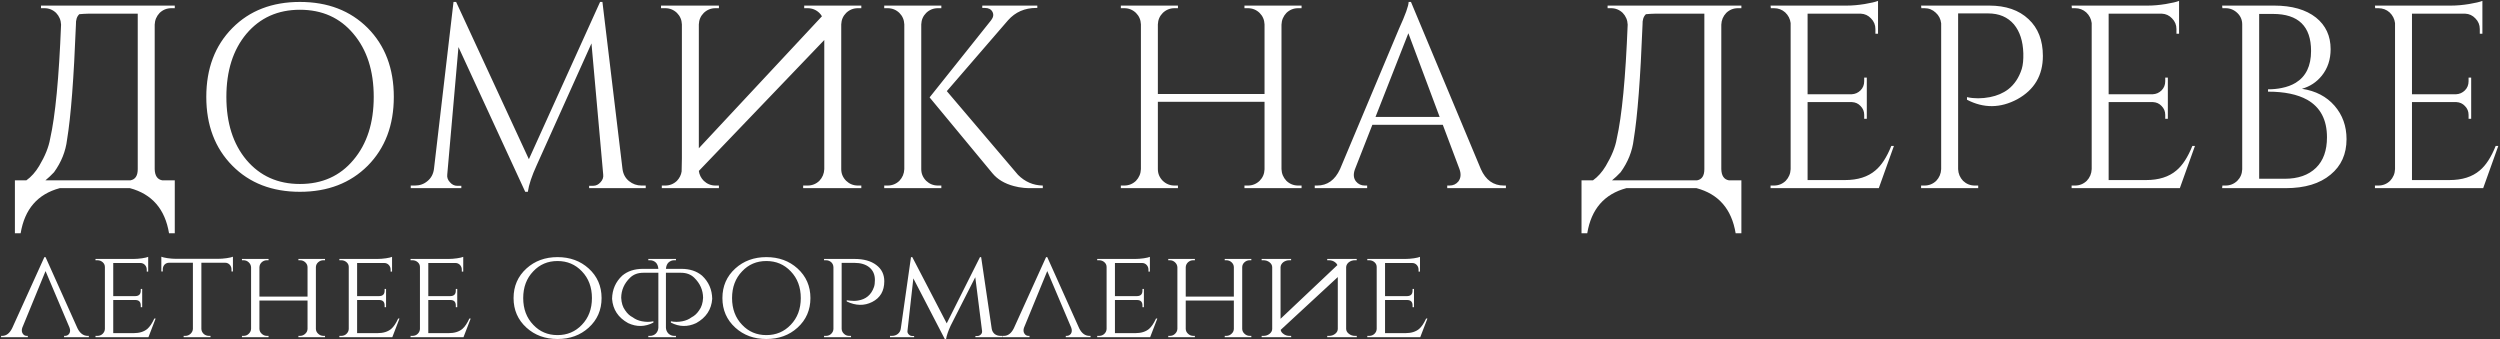 <?xml version="1.0" encoding="UTF-8"?> <svg xmlns="http://www.w3.org/2000/svg" width="1342" height="182" viewBox="0 0 1342 182" fill="none"><rect x="0" y="0" width="1342" height="182" fill="#333333" stroke="none"/><path d="M70.02 96.8C72.633 96.333 73.94 94.327 73.94 90.78V7.34H53.92C49.16 7.247 45.38 7.34 42.58 7.62C41.273 8.833 40.667 10.7 40.76 13.22C39.64 41.967 38.053 62.547 36 74.96C35.253 81.213 32.92 87.047 29 92.46C27.413 94.14 25.873 95.587 24.38 96.8H70.02ZM93.82 125.22H90.74C88.593 112.247 81.593 104.173 69.74 101H32.08C20.227 104.173 13.227 112.247 11.08 125.22H8V96.8H14.16C16.773 94.933 19.06 92.367 21.02 89.1C24.193 83.78 26.153 78.927 26.9 74.54C29.7 62.22 31.66 41.78 32.78 13.22C32.687 10.793 31.8 8.693 30.12 6.92C28.347 5.24 26.247 4.4 23.82 4.4H22V3H93.82V4.4H92C89.573 4.4 87.473 5.24 85.7 6.92C84.02 8.693 83.133 10.793 83.04 13.22V90.78C83.133 94.327 84.487 96.333 87.1 96.8H93.82V125.22ZM160.998 1.04C175.931 1.04 188.065 5.707 197.398 15.04C206.731 24.467 211.398 36.787 211.398 52C211.398 67.213 206.731 79.533 197.398 88.96C188.065 98.293 175.931 102.96 160.998 102.96C146.065 102.96 133.978 98.293 124.738 88.96C115.405 79.533 110.738 67.213 110.738 52C110.738 36.787 115.405 24.467 124.738 15.04C133.978 5.707 146.065 1.04 160.998 1.04ZM160.998 98.76C172.945 98.76 182.511 94.467 189.698 85.88C196.978 77.293 200.618 66 200.618 52C200.618 38 196.978 26.707 189.698 18.12C182.511 9.533 172.945 5.24 160.998 5.24C149.145 5.24 139.578 9.533 132.298 18.12C125.111 26.707 121.518 38 121.518 52C121.518 66 125.111 77.293 132.298 85.88C139.578 94.467 149.145 98.76 160.998 98.76ZM334.163 90.78C334.536 93.487 335.703 95.633 337.663 97.22C339.623 98.807 341.863 99.6 344.383 99.6H346.623V101H316.243V99.74H318.343C319.929 99.74 321.283 99.087 322.403 97.78C323.523 96.567 323.989 95.213 323.803 93.72L317.503 23.3L288.103 88.68C285.489 94.373 283.903 99.133 283.343 102.96H281.943L246.103 25.26L240.083 93.72C239.896 95.213 240.363 96.567 241.483 97.78C242.603 99.087 243.909 99.74 245.403 99.74H247.643V101H220.483V99.6H222.723C225.336 99.6 227.576 98.807 229.443 97.22C231.403 95.633 232.569 93.487 232.943 90.78L243.443 1.04H244.843L283.903 85.46L322.123 1.04H323.383L334.163 90.78ZM354.836 4.4V3H385.916V4.4H384.096C381.669 4.4 379.569 5.24 377.796 6.92C376.116 8.6 375.229 10.653 375.136 13.08V79.58L441.216 8.74C440.842 8.087 440.376 7.48 439.816 6.92C438.042 5.24 435.942 4.4 433.516 4.4H431.696V3H462.356V4.4H460.536C458.109 4.4 456.009 5.24 454.236 6.92C452.556 8.6 451.669 10.653 451.576 13.08V90.78C451.576 93.207 452.462 95.307 454.236 97.08C456.009 98.76 458.109 99.6 460.536 99.6H462.356V101H431.136V99.6H433.516C435.942 99.6 438.042 98.76 439.816 97.08C441.496 95.307 442.382 93.207 442.476 90.78V21.48L375.136 91.76C375.416 93.813 376.302 95.587 377.796 97.08C379.569 98.76 381.669 99.6 384.096 99.6H385.916V101H355.256V99.6H357.076C359.502 99.6 361.602 98.76 363.376 97.08C364.776 95.587 365.616 93.907 365.896 92.04C365.989 89.8 366.036 87.467 366.036 85.04V13.08C365.942 10.653 365.056 8.6 363.376 6.92C361.602 5.24 359.502 4.4 357.076 4.4H354.836ZM494.531 90.78C494.531 93.207 495.417 95.307 497.191 97.08C498.964 98.76 501.064 99.6 503.491 99.6H505.311V101H474.651V99.6H476.471C478.897 99.6 480.997 98.76 482.771 97.08C484.451 95.307 485.337 93.207 485.431 90.78V13.08C485.337 10.653 484.451 8.6 482.771 6.92C480.997 5.24 478.897 4.4 476.471 4.4H474.651V3H505.311V4.4H503.491C501.064 4.4 498.964 5.24 497.191 6.92C495.511 8.6 494.624 10.653 494.531 13.08V90.78ZM546.471 93.86C550.204 97.593 554.637 99.507 559.771 99.6V101H552.071C551.231 100.907 550.437 100.86 549.691 100.86C547.731 100.673 545.911 100.347 544.231 99.88C539.284 98.573 535.457 96.287 532.751 93.02L499.011 52.28L532.051 10.84C533.264 9.253 533.497 7.76 532.751 6.36C532.004 4.96 530.651 4.26 528.691 4.26H527.291V3H556.831V4.26H556.271C550.111 4.26 545.071 6.453 541.151 10.84L508.251 48.92L546.471 93.86ZM668.022 101V99.6H669.842C672.269 99.6 674.369 98.76 676.142 97.08C677.822 95.4 678.709 93.347 678.802 90.92V54.66H621.542V90.78C621.542 93.207 622.429 95.307 624.202 97.08C625.976 98.76 628.076 99.6 630.502 99.6H632.322V101H601.662V99.6H603.482C605.909 99.6 608.009 98.76 609.782 97.08C611.462 95.307 612.349 93.207 612.442 90.78V13.08C612.349 10.653 611.462 8.6 609.782 6.92C608.009 5.24 605.909 4.4 603.482 4.4H601.662V3H632.322V4.4H630.502C628.076 4.4 625.976 5.24 624.202 6.92C622.522 8.6 621.636 10.653 621.542 13.08V50.46H678.802V13.08C678.709 10.653 677.822 8.6 676.142 6.92C674.369 5.24 672.269 4.4 669.842 4.4H668.022V3H698.682V4.4H696.862C694.436 4.4 692.336 5.24 690.562 6.92C688.882 8.693 687.996 10.793 687.902 13.22V90.78C687.996 93.207 688.882 95.307 690.562 97.08C692.336 98.76 694.436 99.6 696.862 99.6H698.682V101H668.022ZM794.929 90.78C797.542 96.66 801.649 99.6 807.249 99.6H808.369V101H776.869V99.6H778.129C780.089 99.6 781.676 98.853 782.889 97.36C784.196 95.587 784.382 93.393 783.449 90.78L774.489 66.98H736.689L727.309 90.92C726.376 93.533 726.562 95.68 727.869 97.36C729.082 98.853 730.669 99.6 732.629 99.6H733.889V101H705.749V99.6H707.009C712.516 99.6 716.622 96.66 719.329 90.78L750.969 15.46C754.422 7.9 756.149 3.093 756.149 1.04H757.409L794.929 90.78ZM772.809 62.78L756.009 17.84L738.369 62.78H772.809ZM910.977 96.8C913.59 96.333 914.897 94.327 914.897 90.78V7.34H894.877C890.117 7.247 886.337 7.34 883.537 7.62C882.23 8.833 881.624 10.7 881.717 13.22C880.597 41.967 879.01 62.547 876.957 74.96C876.21 81.213 873.877 87.047 869.957 92.46C868.37 94.14 866.83 95.587 865.337 96.8H910.977ZM934.777 125.22H931.697C929.55 112.247 922.55 104.173 910.697 101H873.037C861.184 104.173 854.184 112.247 852.037 125.22H848.957V96.8H855.117C857.73 94.933 860.017 92.367 861.977 89.1C865.15 83.78 867.11 78.927 867.857 74.54C870.657 62.22 872.617 41.78 873.737 13.22C873.644 10.793 872.757 8.693 871.077 6.92C869.304 5.24 867.204 4.4 864.777 4.4H862.957V3H934.777V4.4H932.957C930.53 4.4 928.43 5.24 926.657 6.92C924.977 8.693 924.09 10.793 923.997 13.22V90.78C924.09 94.327 925.444 96.333 928.057 96.8H934.777V125.22ZM1008.54 101H950.435V99.6H952.255C954.682 99.6 956.782 98.76 958.555 97.08C960.235 95.307 961.122 93.207 961.215 90.78V12.38C960.935 10.14 959.955 8.227 958.275 6.64C956.595 5.147 954.588 4.4 952.255 4.4H950.575L950.435 3H991.455C994.348 3 997.522 2.72 1000.98 2.16C1004.34 1.6 1006.72 1.04 1008.12 0.48V18.12H1006.72V15.6C1006.72 13.36 1005.92 11.447 1004.34 9.86C1002.84 8.273 1001.02 7.433 998.875 7.34H970.315V50.6H993.975C995.842 50.507 997.428 49.807 998.735 48.5C1000.04 47.193 1000.7 45.56 1000.7 43.6V41.64H1002.1V63.76H1000.7V61.66C1000.7 59.793 1000.04 58.207 998.735 56.9C997.522 55.593 995.982 54.893 994.115 54.8H970.315V96.66H990.335C997.242 96.66 1002.7 94.933 1006.72 91.48C1009.98 88.773 1012.83 84.387 1015.26 78.32H1016.66L1008.54 101ZM1067.78 3C1076.74 3 1083.78 5.427 1088.92 10.28C1094.05 15.04 1096.62 21.62 1096.62 30.02C1096.62 40.473 1092.04 48.22 1082.9 53.26C1073.84 58.113 1064.84 58.207 1055.88 53.54V52.14C1059.7 52.98 1063.81 52.98 1068.2 52.14C1072.02 51.393 1075.29 49.993 1078 47.94C1081.36 45.327 1083.78 41.687 1085.28 37.02C1085.93 34.873 1086.21 32.073 1086.12 28.62C1085.93 22.087 1084.25 16.907 1081.08 13.08C1077.72 9.16 1073.1 7.2 1067.22 7.2H1051.12V90.78C1051.21 93.207 1052.1 95.307 1053.78 97.08C1055.55 98.76 1057.65 99.6 1060.08 99.6H1061.9V101H1031.24V99.6H1033.06C1035.48 99.6 1037.58 98.76 1039.36 97.08C1041.04 95.307 1041.92 93.207 1042.02 90.78V12.52C1041.74 10.187 1040.76 8.273 1039.08 6.78C1037.4 5.193 1035.39 4.4 1033.06 4.4H1031.38L1031.24 3H1067.78ZM1170.14 101H1112.04V99.6H1113.86C1116.28 99.6 1118.38 98.76 1120.16 97.08C1121.84 95.307 1122.72 93.207 1122.82 90.78V12.38C1122.54 10.14 1121.56 8.227 1119.88 6.64C1118.2 5.147 1116.19 4.4 1113.86 4.4H1112.18L1112.04 3H1153.06C1155.95 3 1159.12 2.72 1162.58 2.16C1165.94 1.6 1168.32 1.04 1169.72 0.48V18.12H1168.32V15.6C1168.32 13.36 1167.52 11.447 1165.94 9.86C1164.44 8.273 1162.62 7.433 1160.48 7.34H1131.92V50.6H1155.58C1157.44 50.507 1159.03 49.807 1160.34 48.5C1161.64 47.193 1162.3 45.56 1162.3 43.6V41.64H1163.7V63.76H1162.3V61.66C1162.3 59.793 1161.64 58.207 1160.34 56.9C1159.12 55.593 1157.58 54.893 1155.72 54.8H1131.92V96.66H1151.94C1158.84 96.66 1164.3 94.933 1168.32 91.48C1171.58 88.773 1174.43 84.387 1176.86 78.32H1178.26L1170.14 101ZM1220.7 3C1230.31 3 1237.82 5.147 1243.24 9.44C1248.46 13.64 1251.08 19.287 1251.08 26.38C1251.08 31.98 1249.49 36.74 1246.32 40.66C1243.52 44.113 1239.97 46.447 1235.68 47.66C1243.05 48.78 1248.88 51.813 1253.18 56.76C1257.47 61.707 1259.62 67.68 1259.62 74.68C1259.62 82.707 1256.77 89.053 1251.08 93.72C1245.29 98.573 1237.26 101 1227 101H1192.84L1192.98 99.6H1194.66C1197.08 99.6 1199.18 98.76 1200.96 97.08C1202.64 95.4 1203.52 93.347 1203.62 90.92V13.08C1203.62 10.653 1202.73 8.6 1200.96 6.92C1199.18 5.24 1197.08 4.4 1194.66 4.4H1192.98L1192.84 3H1220.7ZM1226.44 95.96C1233.62 95.96 1239.22 94 1243.24 90.08C1247.16 86.253 1249.12 80.793 1249.12 73.7C1249.12 64.273 1245.57 57.553 1238.48 53.54C1233.25 50.647 1226.25 49.2 1217.48 49.2V47.94C1220.09 47.94 1222.52 47.707 1224.76 47.24C1227.65 46.68 1230.17 45.747 1232.32 44.44C1237.82 41.08 1240.58 35.387 1240.58 27.36C1240.58 14.107 1233.76 7.48 1220.14 7.48H1212.72V95.96H1226.44ZM1332.97 101H1274.87V99.6H1276.69C1279.12 99.6 1281.22 98.76 1282.99 97.08C1284.67 95.307 1285.56 93.207 1285.65 90.78V12.38C1285.37 10.14 1284.39 8.227 1282.71 6.64C1281.03 5.147 1279.02 4.4 1276.69 4.4H1275.01L1274.87 3H1315.89C1318.78 3 1321.96 2.72 1325.41 2.16C1328.77 1.6 1331.15 1.04 1332.55 0.48V18.12H1331.15V15.6C1331.15 13.36 1330.36 11.447 1328.77 9.86C1327.28 8.273 1325.46 7.433 1323.31 7.34H1294.75V50.6H1318.41C1320.28 50.507 1321.86 49.807 1323.17 48.5C1324.48 47.193 1325.13 45.56 1325.13 43.6V41.64H1326.53V63.76H1325.13V61.66C1325.13 59.793 1324.48 58.207 1323.17 56.9C1321.96 55.593 1320.42 54.893 1318.55 54.8H1294.75V96.66H1314.77C1321.68 96.66 1327.14 94.933 1331.15 91.48C1334.42 88.773 1337.26 84.387 1339.69 78.32H1341.09L1332.97 101ZM34.39 181V180.3H34.88C35.813 180.3 36.56 179.927 37.12 179.18C37.727 178.293 37.797 177.197 37.33 175.89L24.45 145.51L11.92 176.03C11.547 177.29 11.663 178.34 12.27 179.18C12.783 179.927 13.483 180.3 14.37 180.3H14.93V181H0.58V180.3H1.14C3.38 180.3 5.177 178.923 6.53 176.17L23.82 138.02H24.45L41.6 176.24C42.953 178.947 44.797 180.3 47.13 180.3H47.69V181H34.39ZM79.686 181H51.266V180.3H52.246C53.366 180.3 54.299 179.95 55.046 179.25C55.839 178.503 56.259 177.617 56.306 176.59V143.34C56.306 142.313 55.909 141.45 55.116 140.75C54.323 140.05 53.366 139.7 52.246 139.7H51.266V139H71.706C73.059 139 74.576 138.883 76.256 138.65C77.796 138.417 78.893 138.16 79.546 137.88V145.79H78.776V144.74C78.776 143.76 78.449 142.92 77.796 142.22C77.143 141.52 76.303 141.17 75.276 141.17H60.786V158.95H72.686C74.599 158.903 75.556 157.923 75.556 156.01V155.1H76.326V164.9H75.556V163.99C75.556 162.123 74.669 161.143 72.896 161.05H60.786V178.83H71.706C74.786 178.83 77.236 178.083 79.056 176.59C80.409 175.423 81.669 173.557 82.836 170.99H83.536L79.686 181ZM117.199 138.93C118.506 138.93 119.999 138.813 121.679 138.58C123.266 138.347 124.386 138.09 125.039 137.81V145.72H124.269V144.6C124.269 143.62 123.942 142.78 123.289 142.08C122.636 141.38 121.796 141.03 120.769 141.03H108.099V176.59C108.146 177.617 108.566 178.503 109.359 179.25C110.152 179.95 111.109 180.3 112.229 180.3H112.999V181H98.579V180.3H99.419C100.539 180.3 101.496 179.927 102.289 179.18C103.082 178.433 103.502 177.547 103.549 176.52V141.03H90.879C89.806 141.03 88.942 141.38 88.289 142.08C87.682 142.78 87.379 143.62 87.379 144.6V145.72H86.609V137.81C87.262 138.09 88.359 138.347 89.899 138.58C91.579 138.813 93.072 138.93 94.379 138.93H117.199ZM160.188 181V180.3H161.028C162.101 180.3 163.034 179.927 163.828 179.18C164.621 178.48 165.041 177.617 165.088 176.59V161.33H139.258V176.59C139.304 177.617 139.724 178.48 140.518 179.18C141.311 179.927 142.244 180.3 143.318 180.3H144.158V181H129.878V180.3H130.718C131.838 180.3 132.771 179.927 133.518 179.18C134.311 178.433 134.731 177.547 134.778 176.52V143.48C134.731 142.453 134.311 141.567 133.518 140.82C132.724 140.073 131.791 139.7 130.718 139.7H129.878V139H144.158V139.7H143.318C142.244 139.7 141.311 140.05 140.518 140.75C139.724 141.497 139.304 142.383 139.258 143.41V159.23H165.088V143.48C165.088 142.453 164.691 141.567 163.898 140.82C163.104 140.073 162.148 139.7 161.028 139.7H160.188V139H174.468V139.7H173.628C172.554 139.7 171.621 140.05 170.828 140.75C170.034 141.45 169.614 142.313 169.568 143.34V176.59C169.614 177.617 170.034 178.48 170.828 179.18C171.621 179.927 172.554 180.3 173.628 180.3H174.468V181H160.188ZM210.594 181H182.174V180.3H183.154C184.274 180.3 185.208 179.95 185.954 179.25C186.748 178.503 187.168 177.617 187.214 176.59V143.34C187.214 142.313 186.818 141.45 186.024 140.75C185.231 140.05 184.274 139.7 183.154 139.7H182.174V139H202.614C203.968 139 205.484 138.883 207.164 138.65C208.704 138.417 209.801 138.16 210.454 137.88V145.79H209.684V144.74C209.684 143.76 209.358 142.92 208.704 142.22C208.051 141.52 207.211 141.17 206.184 141.17H191.694V158.95H203.594C205.508 158.903 206.464 157.923 206.464 156.01V155.1H207.234V164.9H206.464V163.99C206.464 162.123 205.578 161.143 203.804 161.05H191.694V178.83H202.614C205.694 178.83 208.144 178.083 209.964 176.59C211.318 175.423 212.578 173.557 213.744 170.99H214.444L210.594 181ZM248.807 181H220.387V180.3H221.367C222.487 180.3 223.42 179.95 224.167 179.25C224.96 178.503 225.38 177.617 225.427 176.59V143.34C225.427 142.313 225.03 141.45 224.237 140.75C223.444 140.05 222.487 139.7 221.367 139.7H220.387V139H240.827C242.18 139 243.697 138.883 245.377 138.65C246.917 138.417 248.014 138.16 248.667 137.88V145.79H247.897V144.74C247.897 143.76 247.57 142.92 246.917 142.22C246.264 141.52 245.424 141.17 244.397 141.17H229.907V158.95H241.807C243.72 158.903 244.677 157.923 244.677 156.01V155.1H245.447V164.9H244.677V163.99C244.677 162.123 243.79 161.143 242.017 161.05H229.907V178.83H240.827C243.907 178.83 246.357 178.083 248.177 176.59C249.53 175.423 250.79 173.557 251.957 170.99H252.657L248.807 181ZM299.27 138.02C305.943 138.02 311.52 140.05 316 144.11C320.62 148.31 322.93 153.607 322.93 160C322.93 166.393 320.62 171.69 316 175.89C311.52 179.95 305.943 181.98 299.27 181.98C292.643 181.98 287.09 179.95 282.61 175.89C277.99 171.69 275.68 166.393 275.68 160C275.68 153.607 277.99 148.31 282.61 144.11C287.09 140.05 292.643 138.02 299.27 138.02ZM299.27 179.88C304.497 179.88 308.86 178.037 312.36 174.35C315.953 170.617 317.75 165.833 317.75 160C317.75 154.167 315.953 149.383 312.36 145.65C308.86 141.963 304.497 140.12 299.27 140.12C294.043 140.12 289.703 141.963 286.25 145.65C282.657 149.383 280.86 154.167 280.86 160C280.86 165.833 282.657 170.617 286.25 174.35C289.703 178.037 294.043 179.88 299.27 179.88ZM362.859 139V139.7H361.949C360.736 139.7 359.686 140.12 358.799 140.96C358.052 141.707 357.609 142.827 357.469 144.32H365.799C370.279 144.32 373.966 145.533 376.859 147.96C380.406 151.273 382.226 155.427 382.319 160.42C381.899 166.16 379.029 170.5 373.709 173.44C369.136 175.587 364.609 175.493 360.129 173.16V172.46C362.042 172.88 364.096 172.88 366.289 172.46C368.202 172.087 369.836 171.387 371.189 170.36C372.776 169.567 374.129 168.33 375.249 166.65C376.556 164.923 377.279 162.66 377.419 159.86C377.372 155.707 375.786 152.113 372.659 149.08C370.839 147.307 368.459 146.42 365.519 146.42H357.469V175.89C357.516 177.103 357.959 178.153 358.799 179.04C359.686 179.88 360.736 180.3 361.949 180.3H362.859V181H348.019V180.3H348.929C350.142 180.3 351.192 179.88 352.079 179.04C352.919 178.153 353.362 177.103 353.409 175.89V146.42H345.359C342.419 146.42 340.039 147.307 338.219 149.08C335.092 152.113 333.506 155.707 333.459 159.86C333.599 162.66 334.322 164.923 335.629 166.65C336.749 168.33 338.102 169.567 339.689 170.36C341.042 171.387 342.676 172.087 344.589 172.46C346.782 172.88 348.836 172.88 350.749 172.46V173.16C346.269 175.493 341.742 175.587 337.169 173.44C331.849 170.5 328.979 166.16 328.559 160.42C328.652 155.427 330.472 151.273 334.019 147.96C336.912 145.533 340.599 144.32 345.079 144.32H353.409C353.269 142.827 352.826 141.707 352.079 140.96C351.192 140.12 350.142 139.7 348.929 139.7H348.019V139H362.859ZM411.379 138.02C418.053 138.02 423.629 140.05 428.109 144.11C432.729 148.31 435.039 153.607 435.039 160C435.039 166.393 432.729 171.69 428.109 175.89C423.629 179.95 418.053 181.98 411.379 181.98C404.753 181.98 399.199 179.95 394.719 175.89C390.099 171.69 387.789 166.393 387.789 160C387.789 153.607 390.099 148.31 394.719 144.11C399.199 140.05 404.753 138.02 411.379 138.02ZM411.379 179.88C416.606 179.88 420.969 178.037 424.469 174.35C428.063 170.617 429.859 165.833 429.859 160C429.859 154.167 428.063 149.383 424.469 145.65C420.969 141.963 416.606 140.12 411.379 140.12C406.153 140.12 401.813 141.963 398.359 145.65C394.766 149.383 392.969 154.167 392.969 160C392.969 165.833 394.766 170.617 398.359 174.35C401.813 178.037 406.153 179.88 411.379 179.88ZM458.728 139C463.628 139 467.502 140.073 470.348 142.22C473.242 144.367 474.688 147.283 474.688 150.97C474.688 156.197 472.518 159.907 468.178 162.1C463.932 164.247 459.382 164.153 454.528 161.82V161.12L454.668 161.19H454.808L455.018 161.26L455.578 161.33L456.348 161.4C457.795 161.587 459.195 161.563 460.548 161.33C464.842 160.677 467.712 158.25 469.158 154.05C469.485 153.117 469.648 151.857 469.648 150.27C469.648 147.423 468.668 145.183 466.708 143.55C464.748 141.917 462.042 141.1 458.588 141.1H451.798V176.52C451.845 177.593 452.265 178.48 453.058 179.18C453.805 179.927 454.738 180.3 455.858 180.3H456.838V181H442.348V180.3H443.328C444.448 180.3 445.382 179.95 446.128 179.25C446.922 178.503 447.342 177.617 447.388 176.59V143.41C447.342 142.337 446.945 141.45 446.198 140.75C445.405 140.05 444.448 139.7 443.328 139.7H442.348V139H458.728ZM532.35 176.45C532.536 177.617 533.073 178.573 533.96 179.32C534.846 179.973 535.896 180.3 537.11 180.3H538.16V181H523.6V180.37H524.65C525.35 180.37 525.98 180.09 526.54 179.53C527.053 179.017 527.263 178.387 527.17 177.64L523.53 148.8L510.3 174.84C508.993 177.687 508.176 180.067 507.85 181.98H507.15L490.28 149.43L487.13 177.64C487.036 178.34 487.27 178.97 487.83 179.53C488.343 180.09 488.973 180.37 489.72 180.37H490.7V181H477.75V180.3H478.8C480.013 180.3 481.063 179.95 481.95 179.25C482.883 178.503 483.42 177.523 483.56 176.31L489.02 138.02H489.72L508.2 173.58L526.05 138.02H526.68L532.35 176.45ZM572.105 181V180.3H572.595C573.528 180.3 574.275 179.927 574.835 179.18C575.442 178.293 575.512 177.197 575.045 175.89L562.165 145.51L549.635 176.03C549.262 177.29 549.378 178.34 549.985 179.18C550.498 179.927 551.198 180.3 552.085 180.3H552.645V181H538.295V180.3H538.855C541.095 180.3 542.892 178.923 544.245 176.17L561.535 138.02H562.165L579.315 176.24C580.668 178.947 582.512 180.3 584.845 180.3H585.405V181H572.105ZM617.401 181H588.981V180.3H589.961C591.081 180.3 592.014 179.95 592.761 179.25C593.554 178.503 593.974 177.617 594.021 176.59V143.34C594.021 142.313 593.624 141.45 592.831 140.75C592.038 140.05 591.081 139.7 589.961 139.7H588.981V139H609.421C610.774 139 612.291 138.883 613.971 138.65C615.511 138.417 616.608 138.16 617.261 137.88V145.79H616.491V144.74C616.491 143.76 616.164 142.92 615.511 142.22C614.858 141.52 614.018 141.17 612.991 141.17H598.501V158.95H610.401C612.314 158.903 613.271 157.923 613.271 156.01V155.1H614.041V164.9H613.271V163.99C613.271 162.123 612.384 161.143 610.611 161.05H598.501V178.83H609.421C612.501 178.83 614.951 178.083 616.771 176.59C618.124 175.423 619.384 173.557 620.551 170.99H621.251L617.401 181ZM657.434 181V180.3H658.274C659.347 180.3 660.28 179.927 661.074 179.18C661.867 178.48 662.287 177.617 662.334 176.59V161.33H636.504V176.59C636.55 177.617 636.97 178.48 637.764 179.18C638.557 179.927 639.49 180.3 640.564 180.3H641.404V181H627.124V180.3H627.964C629.084 180.3 630.017 179.927 630.764 179.18C631.557 178.433 631.977 177.547 632.024 176.52V143.48C631.977 142.453 631.557 141.567 630.764 140.82C629.97 140.073 629.037 139.7 627.964 139.7H627.124V139H641.404V139.7H640.564C639.49 139.7 638.557 140.05 637.764 140.75C636.97 141.497 636.55 142.383 636.504 143.41V159.23H662.334V143.48C662.334 142.453 661.937 141.567 661.144 140.82C660.35 140.073 659.394 139.7 658.274 139.7H657.434V139H671.714V139.7H670.874C669.8 139.7 668.867 140.05 668.074 140.75C667.28 141.45 666.86 142.313 666.814 143.34V176.59C666.86 177.617 667.28 178.48 668.074 179.18C668.867 179.927 669.8 180.3 670.874 180.3H671.714V181H657.434ZM687.47 177.08C687.61 177.92 688.077 178.62 688.87 179.18C689.804 179.927 690.9 180.3 692.16 180.3H693.07L693.14 181H677.25V180.3H678.23C679.49 180.3 680.587 179.927 681.52 179.18C682.454 178.433 682.92 177.547 682.92 176.52V143.48C682.92 142.453 682.454 141.567 681.52 140.82C680.587 140.073 679.467 139.7 678.16 139.7H677.25V139H693.07V139.7H692.16C690.9 139.7 689.804 140.05 688.87 140.75C687.984 141.45 687.494 142.313 687.4 143.34V171.13L717.92 142.29C717.687 141.73 717.29 141.24 716.73 140.82C715.797 140.073 714.677 139.7 713.37 139.7H712.46V139H728.28V139.7H727.37C726.11 139.7 725.014 140.05 724.08 140.75C723.194 141.45 722.704 142.313 722.61 143.34V176.59C722.657 177.617 723.147 178.48 724.08 179.18C725.014 179.927 726.11 180.3 727.37 180.3H728.28L728.35 181H712.46V180.3H713.44C714.7 180.3 715.797 179.927 716.73 179.18C717.664 178.433 718.13 177.547 718.13 176.52V148.73L687.47 177.08ZM762.391 181H733.971V180.3H734.951C736.071 180.3 737.004 179.95 737.751 179.25C738.544 178.503 738.964 177.617 739.011 176.59V143.34C739.011 142.313 738.614 141.45 737.821 140.75C737.028 140.05 736.071 139.7 734.951 139.7H733.971V139H754.411C755.764 139 757.281 138.883 758.961 138.65C760.501 138.417 761.598 138.16 762.251 137.88V145.79H761.481V144.74C761.481 143.76 761.154 142.92 760.501 142.22C759.848 141.52 759.008 141.17 757.981 141.17H743.491V158.95H755.391C757.304 158.903 758.261 157.923 758.261 156.01V155.1H759.031V164.9H758.261V163.99C758.261 162.123 757.374 161.143 755.601 161.05H743.491V178.83H754.411C757.491 178.83 759.941 178.083 761.761 176.59C763.114 175.423 764.374 173.557 765.541 170.99H766.241L762.391 181Z" fill="white"></path></svg> 
